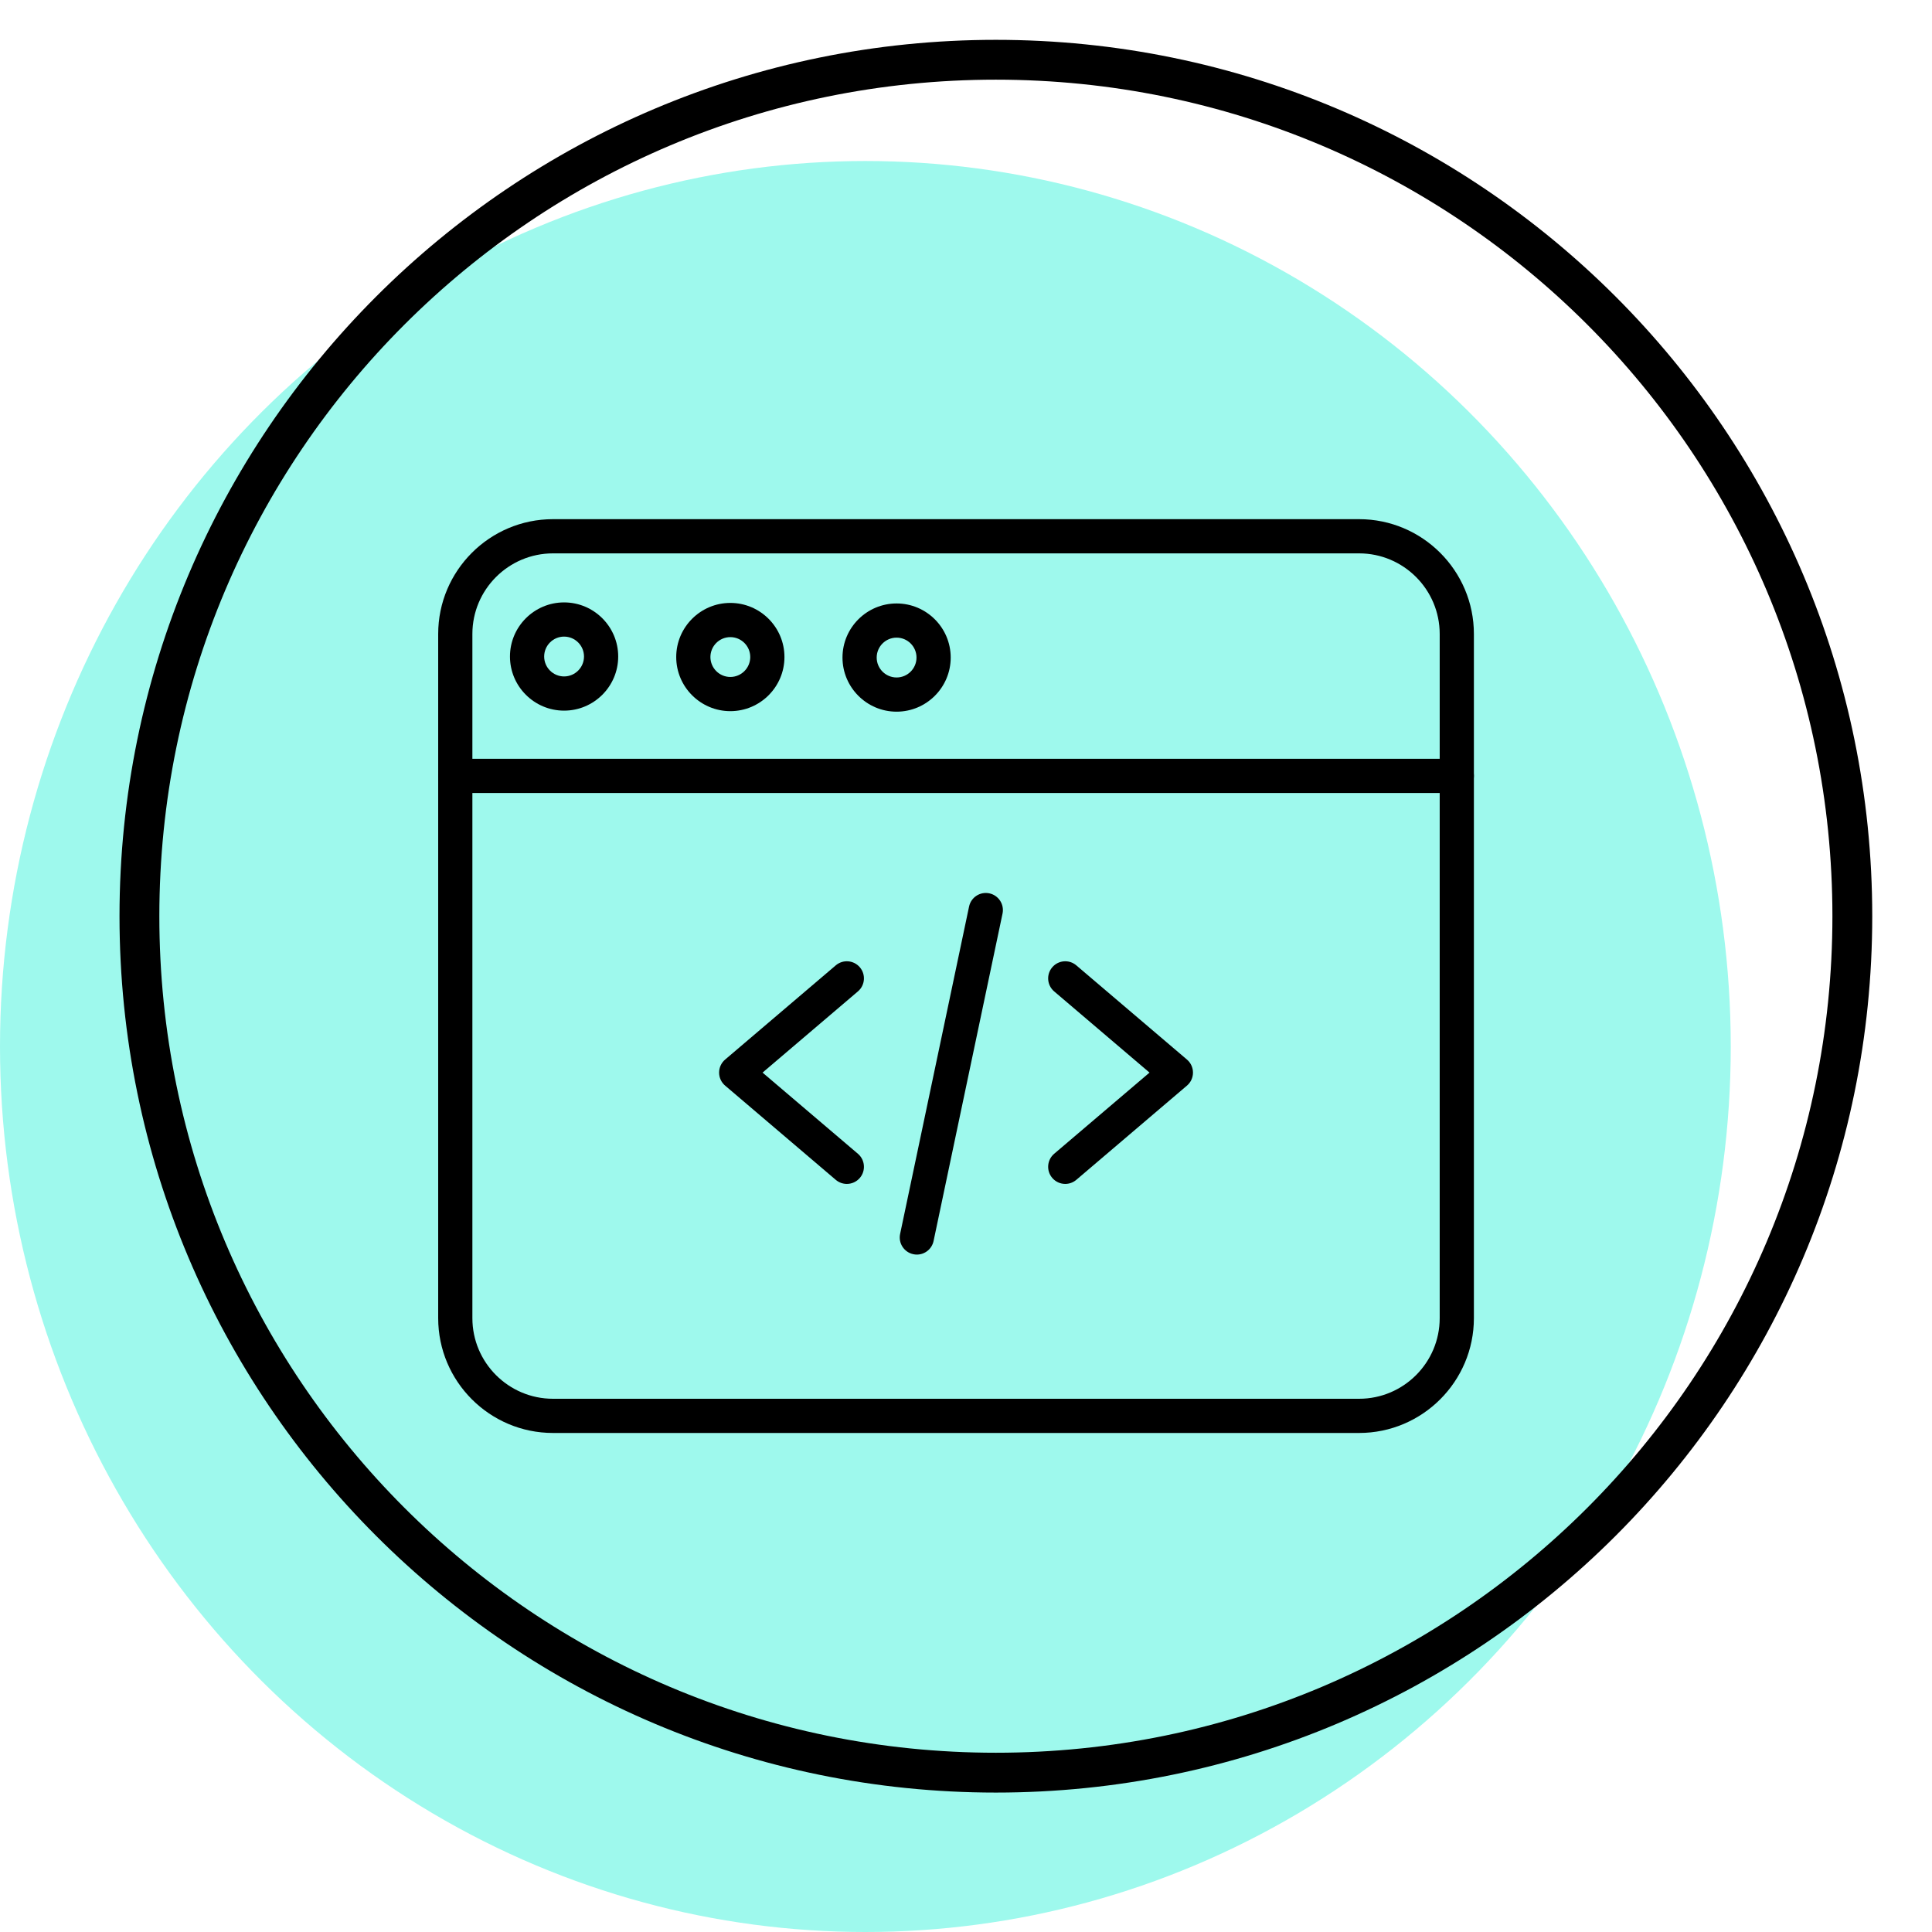<svg width="97" height="97" viewBox="0 0 97 97" fill="none" xmlns="http://www.w3.org/2000/svg">
<ellipse cx="43.448" cy="52.542" rx="43.448" ry="44.458" fill="#9EF9ED"/>
<path d="M42.517 59.441C42.32 59.441 42.122 59.373 41.961 59.236L36.406 54.505C36.214 54.342 36.104 54.104 36.104 53.852C36.104 53.6 36.214 53.361 36.406 53.198L41.961 48.468C42.322 48.16 42.863 48.204 43.171 48.565C43.478 48.926 43.435 49.468 43.074 49.775L38.286 53.852L43.074 57.928C43.435 58.236 43.478 58.778 43.171 59.139C43.001 59.338 42.76 59.441 42.517 59.441Z" fill="black"/>
<path d="M53.483 59.441C53.24 59.441 52.999 59.338 52.83 59.139C52.522 58.778 52.566 58.236 52.926 57.928L57.714 53.852L52.926 49.775C52.566 49.468 52.522 48.926 52.83 48.565C53.137 48.204 53.679 48.16 54.039 48.468L59.594 53.198C59.786 53.361 59.896 53.6 59.896 53.852C59.896 54.104 59.786 54.342 59.594 54.505L54.039 59.236C53.878 59.373 53.68 59.441 53.483 59.441Z" fill="black"/>
<path d="M46.033 62.989C45.974 62.989 45.915 62.983 45.855 62.97C45.392 62.872 45.094 62.417 45.192 61.953L48.654 45.515C48.752 45.051 49.207 44.754 49.672 44.852C50.135 44.95 50.432 45.405 50.334 45.869L46.872 62.307C46.787 62.711 46.431 62.989 46.033 62.989Z" fill="black"/>
<path d="M68.236 71.945H27.764C24.586 71.945 22 69.359 22 66.18V31.83C22 28.652 24.586 26.066 27.764 26.066H68.236C71.414 26.066 74 28.652 74 31.83V66.18C74 69.359 71.414 71.945 68.236 71.945ZM27.764 27.783C25.533 27.783 23.717 29.599 23.717 31.83V66.18C23.717 68.412 25.533 70.228 27.764 70.228H68.236C70.467 70.228 72.283 68.412 72.283 66.18V31.83C72.283 29.599 70.467 27.783 68.236 27.783H27.764Z" fill="black"/>
<path d="M73.141 39.813H22.858C22.384 39.813 22 39.429 22 38.954C22 38.481 22.384 38.096 22.858 38.096H73.141C73.616 38.096 74 38.481 74 38.954C74 39.429 73.616 39.813 73.141 39.813Z" fill="black"/>
<path d="M36.668 35.705C35.171 35.705 33.951 34.486 33.951 32.988C33.951 31.49 35.171 30.271 36.668 30.271C38.166 30.271 39.385 31.49 39.385 32.988C39.385 34.486 38.166 35.705 36.668 35.705ZM36.668 31.988C36.117 31.988 35.668 32.437 35.668 32.988C35.668 33.539 36.117 33.988 36.668 33.988C37.219 33.988 37.668 33.539 37.668 32.988C37.668 32.437 37.219 31.988 36.668 31.988Z" fill="black"/>
<path d="M28.321 35.679C26.823 35.679 25.604 34.46 25.604 32.962C25.604 31.464 26.823 30.245 28.321 30.245C29.819 30.245 31.038 31.464 31.038 32.962C31.038 34.46 29.819 35.679 28.321 35.679ZM28.321 31.962C27.77 31.962 27.321 32.411 27.321 32.962C27.321 33.513 27.77 33.962 28.321 33.962C28.872 33.962 29.321 33.513 29.321 32.962C29.321 32.411 28.872 31.962 28.321 31.962Z" fill="black"/>
<path d="M45.015 35.731C43.518 35.731 42.299 34.512 42.299 33.014C42.299 31.516 43.518 30.298 45.015 30.298C46.514 30.298 47.732 31.516 47.732 33.014C47.732 34.512 46.514 35.731 45.015 35.731ZM45.015 32.014C44.465 32.014 44.016 32.462 44.016 33.014C44.016 33.565 44.465 34.014 45.015 34.014C45.567 34.014 46.015 33.565 46.015 33.014C46.015 32.462 45.567 32.014 45.015 32.014Z" fill="black"/>
<path d="M93 46C93 69.748 73.748 89 50 89C26.252 89 7 69.748 7 46C7 22.252 26.252 3 50 3C73.748 3 93 22.252 93 46Z" stroke="black" stroke-width="2"/>
</svg>
